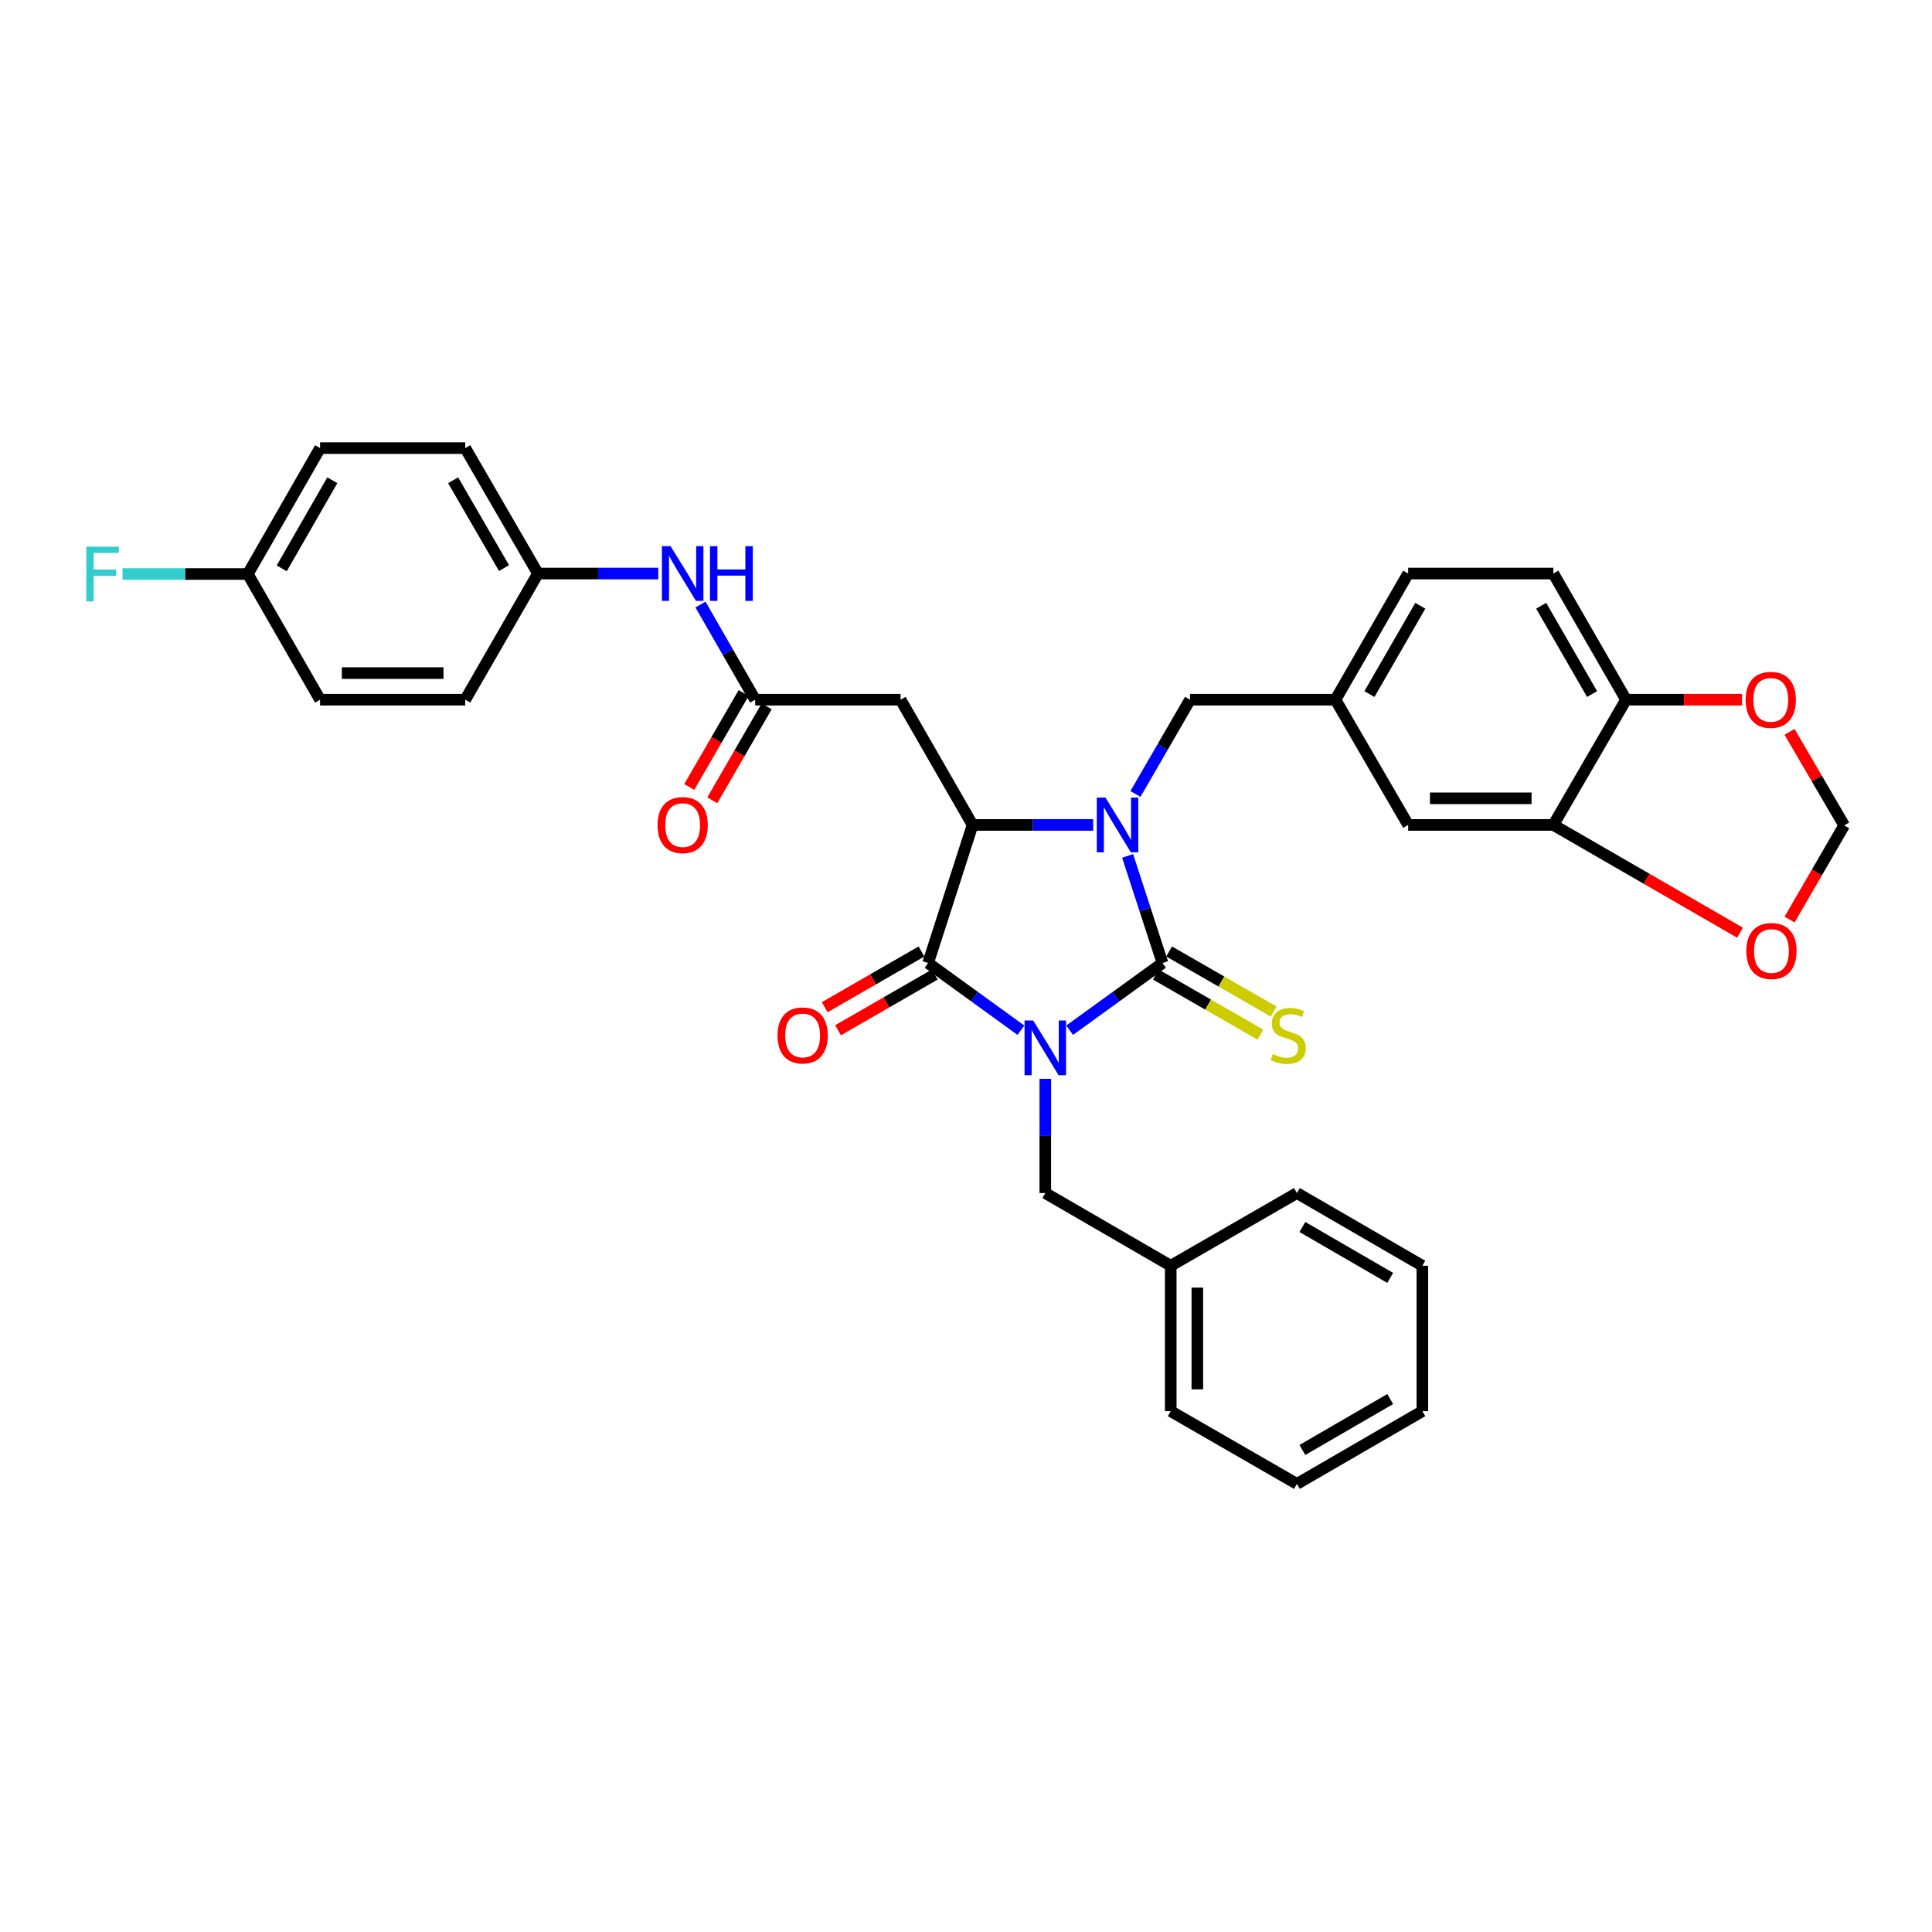 <?xml version='1.0' encoding='iso-8859-1'?>
<svg version='1.1' baseProfile='full'
              xmlns='http://www.w3.org/2000/svg'
                      xmlns:rdkit='http://www.rdkit.org/xml'
                      xmlns:xlink='http://www.w3.org/1999/xlink'
                  xml:space='preserve'
width='1000px' height='1000px' viewBox='0 0 1000 1000'>
<!-- END OF HEADER -->
<rect style='opacity:1.0;fill:#FFFFFF;stroke:none' width='1000' height='1000' x='0' y='0'> </rect>
<path class='bond-0' d='M 553.655,533.236 L 577.68,515.845' style='fill:none;fill-rule:evenodd;stroke:#0000FF;stroke-width:6px;stroke-linecap:butt;stroke-linejoin:miter;stroke-opacity:1' />
<path class='bond-0' d='M 577.68,515.845 L 601.706,498.454' style='fill:none;fill-rule:evenodd;stroke:#000000;stroke-width:6px;stroke-linecap:butt;stroke-linejoin:miter;stroke-opacity:1' />
<path class='bond-2' d='M 528.43,533.235 L 504.408,515.845' style='fill:none;fill-rule:evenodd;stroke:#0000FF;stroke-width:6px;stroke-linecap:butt;stroke-linejoin:miter;stroke-opacity:1' />
<path class='bond-2' d='M 504.408,515.845 L 480.387,498.454' style='fill:none;fill-rule:evenodd;stroke:#000000;stroke-width:6px;stroke-linecap:butt;stroke-linejoin:miter;stroke-opacity:1' />
<path class='bond-6' d='M 541.042,558.405 L 541.042,587.964' style='fill:none;fill-rule:evenodd;stroke:#0000FF;stroke-width:6px;stroke-linecap:butt;stroke-linejoin:miter;stroke-opacity:1' />
<path class='bond-6' d='M 541.042,587.964 L 541.042,617.524' style='fill:none;fill-rule:evenodd;stroke:#000000;stroke-width:6px;stroke-linecap:butt;stroke-linejoin:miter;stroke-opacity:1' />
<path class='bond-1' d='M 601.706,498.454 L 592.681,470.739' style='fill:none;fill-rule:evenodd;stroke:#000000;stroke-width:6px;stroke-linecap:butt;stroke-linejoin:miter;stroke-opacity:1' />
<path class='bond-1' d='M 592.681,470.739 L 583.657,443.024' style='fill:none;fill-rule:evenodd;stroke:#0000FF;stroke-width:6px;stroke-linecap:butt;stroke-linejoin:miter;stroke-opacity:1' />
<path class='bond-7' d='M 598.274,504.425 L 625.331,519.98' style='fill:none;fill-rule:evenodd;stroke:#000000;stroke-width:6px;stroke-linecap:butt;stroke-linejoin:miter;stroke-opacity:1' />
<path class='bond-7' d='M 625.331,519.98 L 652.389,535.534' style='fill:none;fill-rule:evenodd;stroke:#CCCC00;stroke-width:6px;stroke-linecap:butt;stroke-linejoin:miter;stroke-opacity:1' />
<path class='bond-7' d='M 605.139,492.483 L 632.196,508.037' style='fill:none;fill-rule:evenodd;stroke:#000000;stroke-width:6px;stroke-linecap:butt;stroke-linejoin:miter;stroke-opacity:1' />
<path class='bond-7' d='M 632.196,508.037 L 659.254,523.591' style='fill:none;fill-rule:evenodd;stroke:#CCCC00;stroke-width:6px;stroke-linecap:butt;stroke-linejoin:miter;stroke-opacity:1' />
<path class='bond-8' d='M 587.715,410.952 L 601.835,386.559' style='fill:none;fill-rule:evenodd;stroke:#0000FF;stroke-width:6px;stroke-linecap:butt;stroke-linejoin:miter;stroke-opacity:1' />
<path class='bond-8' d='M 601.835,386.559 L 615.956,362.166' style='fill:none;fill-rule:evenodd;stroke:#000000;stroke-width:6px;stroke-linecap:butt;stroke-linejoin:miter;stroke-opacity:1' />
<path class='bond-34' d='M 565.818,426.985 L 534.612,426.985' style='fill:none;fill-rule:evenodd;stroke:#0000FF;stroke-width:6px;stroke-linecap:butt;stroke-linejoin:miter;stroke-opacity:1' />
<path class='bond-34' d='M 534.612,426.985 L 503.406,426.985' style='fill:none;fill-rule:evenodd;stroke:#000000;stroke-width:6px;stroke-linecap:butt;stroke-linejoin:miter;stroke-opacity:1' />
<path class='bond-3' d='M 480.387,498.454 L 503.406,426.985' style='fill:none;fill-rule:evenodd;stroke:#000000;stroke-width:6px;stroke-linecap:butt;stroke-linejoin:miter;stroke-opacity:1' />
<path class='bond-10' d='M 476.949,492.486 L 451.915,506.906' style='fill:none;fill-rule:evenodd;stroke:#000000;stroke-width:6px;stroke-linecap:butt;stroke-linejoin:miter;stroke-opacity:1' />
<path class='bond-10' d='M 451.915,506.906 L 426.881,521.325' style='fill:none;fill-rule:evenodd;stroke:#FF0000;stroke-width:6px;stroke-linecap:butt;stroke-linejoin:miter;stroke-opacity:1' />
<path class='bond-10' d='M 483.824,504.422 L 458.79,518.842' style='fill:none;fill-rule:evenodd;stroke:#000000;stroke-width:6px;stroke-linecap:butt;stroke-linejoin:miter;stroke-opacity:1' />
<path class='bond-10' d='M 458.79,518.842 L 433.756,533.262' style='fill:none;fill-rule:evenodd;stroke:#FF0000;stroke-width:6px;stroke-linecap:butt;stroke-linejoin:miter;stroke-opacity:1' />
<path class='bond-4' d='M 503.406,426.985 L 466.137,362.166' style='fill:none;fill-rule:evenodd;stroke:#000000;stroke-width:6px;stroke-linecap:butt;stroke-linejoin:miter;stroke-opacity:1' />
<path class='bond-5' d='M 466.137,362.166 L 390.864,362.166' style='fill:none;fill-rule:evenodd;stroke:#000000;stroke-width:6px;stroke-linecap:butt;stroke-linejoin:miter;stroke-opacity:1' />
<path class='bond-12' d='M 390.864,362.166 L 376.712,337.536' style='fill:none;fill-rule:evenodd;stroke:#000000;stroke-width:6px;stroke-linecap:butt;stroke-linejoin:miter;stroke-opacity:1' />
<path class='bond-12' d='M 376.712,337.536 L 362.561,312.907' style='fill:none;fill-rule:evenodd;stroke:#0000FF;stroke-width:6px;stroke-linecap:butt;stroke-linejoin:miter;stroke-opacity:1' />
<path class='bond-18' d='M 384.903,358.715 L 370.829,383.028' style='fill:none;fill-rule:evenodd;stroke:#000000;stroke-width:6px;stroke-linecap:butt;stroke-linejoin:miter;stroke-opacity:1' />
<path class='bond-18' d='M 370.829,383.028 L 356.755,407.342' style='fill:none;fill-rule:evenodd;stroke:#FF0000;stroke-width:6px;stroke-linecap:butt;stroke-linejoin:miter;stroke-opacity:1' />
<path class='bond-18' d='M 396.825,365.616 L 382.751,389.93' style='fill:none;fill-rule:evenodd;stroke:#000000;stroke-width:6px;stroke-linecap:butt;stroke-linejoin:miter;stroke-opacity:1' />
<path class='bond-18' d='M 382.751,389.93 L 368.677,414.243' style='fill:none;fill-rule:evenodd;stroke:#FF0000;stroke-width:6px;stroke-linecap:butt;stroke-linejoin:miter;stroke-opacity:1' />
<path class='bond-23' d='M 541.042,617.524 L 605.969,655.16' style='fill:none;fill-rule:evenodd;stroke:#000000;stroke-width:6px;stroke-linecap:butt;stroke-linejoin:miter;stroke-opacity:1' />
<path class='bond-17' d='M 615.956,362.166 L 691.228,362.166' style='fill:none;fill-rule:evenodd;stroke:#000000;stroke-width:6px;stroke-linecap:butt;stroke-linejoin:miter;stroke-opacity:1' />
<path class='bond-9' d='M 804.008,426.985 L 728.865,426.985' style='fill:none;fill-rule:evenodd;stroke:#000000;stroke-width:6px;stroke-linecap:butt;stroke-linejoin:miter;stroke-opacity:1' />
<path class='bond-9' d='M 792.736,413.21 L 740.136,413.21' style='fill:none;fill-rule:evenodd;stroke:#000000;stroke-width:6px;stroke-linecap:butt;stroke-linejoin:miter;stroke-opacity:1' />
<path class='bond-13' d='M 804.008,426.985 L 852.321,454.877' style='fill:none;fill-rule:evenodd;stroke:#000000;stroke-width:6px;stroke-linecap:butt;stroke-linejoin:miter;stroke-opacity:1' />
<path class='bond-13' d='M 852.321,454.877 L 900.635,482.769' style='fill:none;fill-rule:evenodd;stroke:#FF0000;stroke-width:6px;stroke-linecap:butt;stroke-linejoin:miter;stroke-opacity:1' />
<path class='bond-36' d='M 804.008,426.985 L 841.636,362.166' style='fill:none;fill-rule:evenodd;stroke:#000000;stroke-width:6px;stroke-linecap:butt;stroke-linejoin:miter;stroke-opacity:1' />
<path class='bond-11' d='M 841.636,362.166 L 804.008,296.864' style='fill:none;fill-rule:evenodd;stroke:#000000;stroke-width:6px;stroke-linecap:butt;stroke-linejoin:miter;stroke-opacity:1' />
<path class='bond-11' d='M 824.057,359.248 L 797.717,313.537' style='fill:none;fill-rule:evenodd;stroke:#000000;stroke-width:6px;stroke-linecap:butt;stroke-linejoin:miter;stroke-opacity:1' />
<path class='bond-14' d='M 841.636,362.166 L 871.653,362.166' style='fill:none;fill-rule:evenodd;stroke:#000000;stroke-width:6px;stroke-linecap:butt;stroke-linejoin:miter;stroke-opacity:1' />
<path class='bond-14' d='M 871.653,362.166 L 901.669,362.166' style='fill:none;fill-rule:evenodd;stroke:#FF0000;stroke-width:6px;stroke-linecap:butt;stroke-linejoin:miter;stroke-opacity:1' />
<path class='bond-20' d='M 340.73,296.864 L 309.584,296.864' style='fill:none;fill-rule:evenodd;stroke:#0000FF;stroke-width:6px;stroke-linecap:butt;stroke-linejoin:miter;stroke-opacity:1' />
<path class='bond-20' d='M 309.584,296.864 L 278.437,296.864' style='fill:none;fill-rule:evenodd;stroke:#000000;stroke-width:6px;stroke-linecap:butt;stroke-linejoin:miter;stroke-opacity:1' />
<path class='bond-15' d='M 926.285,475.959 L 940.415,451.591' style='fill:none;fill-rule:evenodd;stroke:#FF0000;stroke-width:6px;stroke-linecap:butt;stroke-linejoin:miter;stroke-opacity:1' />
<path class='bond-15' d='M 940.415,451.591 L 954.545,427.222' style='fill:none;fill-rule:evenodd;stroke:#000000;stroke-width:6px;stroke-linecap:butt;stroke-linejoin:miter;stroke-opacity:1' />
<path class='bond-38' d='M 926.264,378.809 L 940.405,403.016' style='fill:none;fill-rule:evenodd;stroke:#FF0000;stroke-width:6px;stroke-linecap:butt;stroke-linejoin:miter;stroke-opacity:1' />
<path class='bond-38' d='M 940.405,403.016 L 954.545,427.222' style='fill:none;fill-rule:evenodd;stroke:#000000;stroke-width:6px;stroke-linecap:butt;stroke-linejoin:miter;stroke-opacity:1' />
<path class='bond-16' d='M 728.865,426.985 L 691.228,362.166' style='fill:none;fill-rule:evenodd;stroke:#000000;stroke-width:6px;stroke-linecap:butt;stroke-linejoin:miter;stroke-opacity:1' />
<path class='bond-21' d='M 691.228,362.166 L 728.865,296.864' style='fill:none;fill-rule:evenodd;stroke:#000000;stroke-width:6px;stroke-linecap:butt;stroke-linejoin:miter;stroke-opacity:1' />
<path class='bond-21' d='M 708.809,359.249 L 735.154,313.538' style='fill:none;fill-rule:evenodd;stroke:#000000;stroke-width:6px;stroke-linecap:butt;stroke-linejoin:miter;stroke-opacity:1' />
<path class='bond-19' d='M 804.008,296.864 L 728.865,296.864' style='fill:none;fill-rule:evenodd;stroke:#000000;stroke-width:6px;stroke-linecap:butt;stroke-linejoin:miter;stroke-opacity:1' />
<path class='bond-25' d='M 278.437,296.864 L 240.808,362.166' style='fill:none;fill-rule:evenodd;stroke:#000000;stroke-width:6px;stroke-linecap:butt;stroke-linejoin:miter;stroke-opacity:1' />
<path class='bond-26' d='M 278.437,296.864 L 240.808,231.938' style='fill:none;fill-rule:evenodd;stroke:#000000;stroke-width:6px;stroke-linecap:butt;stroke-linejoin:miter;stroke-opacity:1' />
<path class='bond-26' d='M 260.875,294.033 L 234.535,248.584' style='fill:none;fill-rule:evenodd;stroke:#000000;stroke-width:6px;stroke-linecap:butt;stroke-linejoin:miter;stroke-opacity:1' />
<path class='bond-22' d='M 128.267,297.109 L 165.666,231.938' style='fill:none;fill-rule:evenodd;stroke:#000000;stroke-width:6px;stroke-linecap:butt;stroke-linejoin:miter;stroke-opacity:1' />
<path class='bond-22' d='M 145.824,294.19 L 172.003,248.57' style='fill:none;fill-rule:evenodd;stroke:#000000;stroke-width:6px;stroke-linecap:butt;stroke-linejoin:miter;stroke-opacity:1' />
<path class='bond-24' d='M 128.267,297.109 L 95.837,297.109' style='fill:none;fill-rule:evenodd;stroke:#000000;stroke-width:6px;stroke-linecap:butt;stroke-linejoin:miter;stroke-opacity:1' />
<path class='bond-24' d='M 95.837,297.109 L 63.407,297.109' style='fill:none;fill-rule:evenodd;stroke:#33CCCC;stroke-width:6px;stroke-linecap:butt;stroke-linejoin:miter;stroke-opacity:1' />
<path class='bond-37' d='M 128.267,297.109 L 165.666,362.166' style='fill:none;fill-rule:evenodd;stroke:#000000;stroke-width:6px;stroke-linecap:butt;stroke-linejoin:miter;stroke-opacity:1' />
<path class='bond-29' d='M 605.969,655.16 L 605.969,730.425' style='fill:none;fill-rule:evenodd;stroke:#000000;stroke-width:6px;stroke-linecap:butt;stroke-linejoin:miter;stroke-opacity:1' />
<path class='bond-29' d='M 619.744,666.45 L 619.744,719.136' style='fill:none;fill-rule:evenodd;stroke:#000000;stroke-width:6px;stroke-linecap:butt;stroke-linejoin:miter;stroke-opacity:1' />
<path class='bond-30' d='M 605.969,655.16 L 671.285,617.524' style='fill:none;fill-rule:evenodd;stroke:#000000;stroke-width:6px;stroke-linecap:butt;stroke-linejoin:miter;stroke-opacity:1' />
<path class='bond-27' d='M 240.808,362.166 L 165.666,362.166' style='fill:none;fill-rule:evenodd;stroke:#000000;stroke-width:6px;stroke-linecap:butt;stroke-linejoin:miter;stroke-opacity:1' />
<path class='bond-27' d='M 229.537,348.391 L 176.937,348.391' style='fill:none;fill-rule:evenodd;stroke:#000000;stroke-width:6px;stroke-linecap:butt;stroke-linejoin:miter;stroke-opacity:1' />
<path class='bond-28' d='M 240.808,231.938 L 165.666,231.938' style='fill:none;fill-rule:evenodd;stroke:#000000;stroke-width:6px;stroke-linecap:butt;stroke-linejoin:miter;stroke-opacity:1' />
<path class='bond-31' d='M 605.969,730.425 L 671.285,768.062' style='fill:none;fill-rule:evenodd;stroke:#000000;stroke-width:6px;stroke-linecap:butt;stroke-linejoin:miter;stroke-opacity:1' />
<path class='bond-32' d='M 671.285,617.524 L 736.211,655.16' style='fill:none;fill-rule:evenodd;stroke:#000000;stroke-width:6px;stroke-linecap:butt;stroke-linejoin:miter;stroke-opacity:1' />
<path class='bond-32' d='M 674.116,635.087 L 719.564,661.432' style='fill:none;fill-rule:evenodd;stroke:#000000;stroke-width:6px;stroke-linecap:butt;stroke-linejoin:miter;stroke-opacity:1' />
<path class='bond-35' d='M 671.285,768.062 L 736.211,730.425' style='fill:none;fill-rule:evenodd;stroke:#000000;stroke-width:6px;stroke-linecap:butt;stroke-linejoin:miter;stroke-opacity:1' />
<path class='bond-35' d='M 674.116,750.499 L 719.564,724.153' style='fill:none;fill-rule:evenodd;stroke:#000000;stroke-width:6px;stroke-linecap:butt;stroke-linejoin:miter;stroke-opacity:1' />
<path class='bond-33' d='M 736.211,655.16 L 736.211,730.425' style='fill:none;fill-rule:evenodd;stroke:#000000;stroke-width:6px;stroke-linecap:butt;stroke-linejoin:miter;stroke-opacity:1' />
<path  class='atom-0' d='M 534.782 528.206
L 544.062 543.206
Q 544.982 544.686, 546.462 547.366
Q 547.942 550.046, 548.022 550.206
L 548.022 528.206
L 551.782 528.206
L 551.782 556.526
L 547.902 556.526
L 537.942 540.126
Q 536.782 538.206, 535.542 536.006
Q 534.342 533.806, 533.982 533.126
L 533.982 556.526
L 530.302 556.526
L 530.302 528.206
L 534.782 528.206
' fill='#0000FF'/>
<path  class='atom-2' d='M 572.174 412.825
L 581.454 427.825
Q 582.374 429.305, 583.854 431.985
Q 585.334 434.665, 585.414 434.825
L 585.414 412.825
L 589.174 412.825
L 589.174 441.145
L 585.294 441.145
L 575.334 424.745
Q 574.174 422.825, 572.934 420.625
Q 571.734 418.425, 571.374 417.745
L 571.374 441.145
L 567.694 441.145
L 567.694 412.825
L 572.174 412.825
' fill='#0000FF'/>
<path  class='atom-8' d='M 658.778 545.581
Q 659.098 545.701, 660.418 546.261
Q 661.738 546.821, 663.178 547.181
Q 664.658 547.501, 666.098 547.501
Q 668.778 547.501, 670.338 546.221
Q 671.898 544.901, 671.898 542.621
Q 671.898 541.061, 671.098 540.101
Q 670.338 539.141, 669.138 538.621
Q 667.938 538.101, 665.938 537.501
Q 663.418 536.741, 661.898 536.021
Q 660.418 535.301, 659.338 533.781
Q 658.298 532.261, 658.298 529.701
Q 658.298 526.141, 660.698 523.941
Q 663.138 521.741, 667.938 521.741
Q 671.218 521.741, 674.938 523.301
L 674.018 526.381
Q 670.618 524.981, 668.058 524.981
Q 665.298 524.981, 663.778 526.141
Q 662.258 527.261, 662.298 529.221
Q 662.298 530.741, 663.058 531.661
Q 663.858 532.581, 664.978 533.101
Q 666.138 533.621, 668.058 534.221
Q 670.618 535.021, 672.138 535.821
Q 673.658 536.621, 674.738 538.261
Q 675.858 539.861, 675.858 542.621
Q 675.858 546.541, 673.218 548.661
Q 670.618 550.741, 666.258 550.741
Q 663.738 550.741, 661.818 550.181
Q 659.938 549.661, 657.698 548.741
L 658.778 545.581
' fill='#CCCC00'/>
<path  class='atom-11' d='M 402.445 535.941
Q 402.445 529.141, 405.805 525.341
Q 409.165 521.541, 415.445 521.541
Q 421.725 521.541, 425.085 525.341
Q 428.445 529.141, 428.445 535.941
Q 428.445 542.821, 425.045 546.741
Q 421.645 550.621, 415.445 550.621
Q 409.205 550.621, 405.805 546.741
Q 402.445 542.861, 402.445 535.941
M 415.445 547.421
Q 419.765 547.421, 422.085 544.541
Q 424.445 541.621, 424.445 535.941
Q 424.445 530.381, 422.085 527.581
Q 419.765 524.741, 415.445 524.741
Q 411.125 524.741, 408.765 527.541
Q 406.445 530.341, 406.445 535.941
Q 406.445 541.661, 408.765 544.541
Q 411.125 547.421, 415.445 547.421
' fill='#FF0000'/>
<path  class='atom-13' d='M 347.083 282.704
L 356.363 297.704
Q 357.283 299.184, 358.763 301.864
Q 360.243 304.544, 360.323 304.704
L 360.323 282.704
L 364.083 282.704
L 364.083 311.024
L 360.203 311.024
L 350.243 294.624
Q 349.083 292.704, 347.843 290.504
Q 346.643 288.304, 346.283 287.624
L 346.283 311.024
L 342.603 311.024
L 342.603 282.704
L 347.083 282.704
' fill='#0000FF'/>
<path  class='atom-13' d='M 367.483 282.704
L 371.323 282.704
L 371.323 294.744
L 385.803 294.744
L 385.803 282.704
L 389.643 282.704
L 389.643 311.024
L 385.803 311.024
L 385.803 297.944
L 371.323 297.944
L 371.323 311.024
L 367.483 311.024
L 367.483 282.704
' fill='#0000FF'/>
<path  class='atom-14' d='M 903.894 492.236
Q 903.894 485.436, 907.254 481.636
Q 910.614 477.836, 916.894 477.836
Q 923.174 477.836, 926.534 481.636
Q 929.894 485.436, 929.894 492.236
Q 929.894 499.116, 926.494 503.036
Q 923.094 506.916, 916.894 506.916
Q 910.654 506.916, 907.254 503.036
Q 903.894 499.156, 903.894 492.236
M 916.894 503.716
Q 921.214 503.716, 923.534 500.836
Q 925.894 497.916, 925.894 492.236
Q 925.894 486.676, 923.534 483.876
Q 921.214 481.036, 916.894 481.036
Q 912.574 481.036, 910.214 483.836
Q 907.894 486.636, 907.894 492.236
Q 907.894 497.956, 910.214 500.836
Q 912.574 503.716, 916.894 503.716
' fill='#FF0000'/>
<path  class='atom-15' d='M 903.542 362.246
Q 903.542 355.446, 906.902 351.646
Q 910.262 347.846, 916.542 347.846
Q 922.822 347.846, 926.182 351.646
Q 929.542 355.446, 929.542 362.246
Q 929.542 369.126, 926.142 373.046
Q 922.742 376.926, 916.542 376.926
Q 910.302 376.926, 906.902 373.046
Q 903.542 369.166, 903.542 362.246
M 916.542 373.726
Q 920.862 373.726, 923.182 370.846
Q 925.542 367.926, 925.542 362.246
Q 925.542 356.686, 923.182 353.886
Q 920.862 351.046, 916.542 351.046
Q 912.222 351.046, 909.862 353.846
Q 907.542 356.646, 907.542 362.246
Q 907.542 367.966, 909.862 370.846
Q 912.222 373.726, 916.542 373.726
' fill='#FF0000'/>
<path  class='atom-19' d='M 340.343 427.065
Q 340.343 420.265, 343.703 416.465
Q 347.063 412.665, 353.343 412.665
Q 359.623 412.665, 362.983 416.465
Q 366.343 420.265, 366.343 427.065
Q 366.343 433.945, 362.943 437.865
Q 359.543 441.745, 353.343 441.745
Q 347.103 441.745, 343.703 437.865
Q 340.343 433.985, 340.343 427.065
M 353.343 438.545
Q 357.663 438.545, 359.983 435.665
Q 362.343 432.745, 362.343 427.065
Q 362.343 421.505, 359.983 418.705
Q 357.663 415.865, 353.343 415.865
Q 349.023 415.865, 346.663 418.665
Q 344.343 421.465, 344.343 427.065
Q 344.343 432.785, 346.663 435.665
Q 349.023 438.545, 353.343 438.545
' fill='#FF0000'/>
<path  class='atom-25' d='M 44.689 282.949
L 61.529 282.949
L 61.529 286.189
L 48.489 286.189
L 48.489 294.789
L 60.089 294.789
L 60.089 298.069
L 48.489 298.069
L 48.489 311.269
L 44.689 311.269
L 44.689 282.949
' fill='#33CCCC'/>
</svg>
